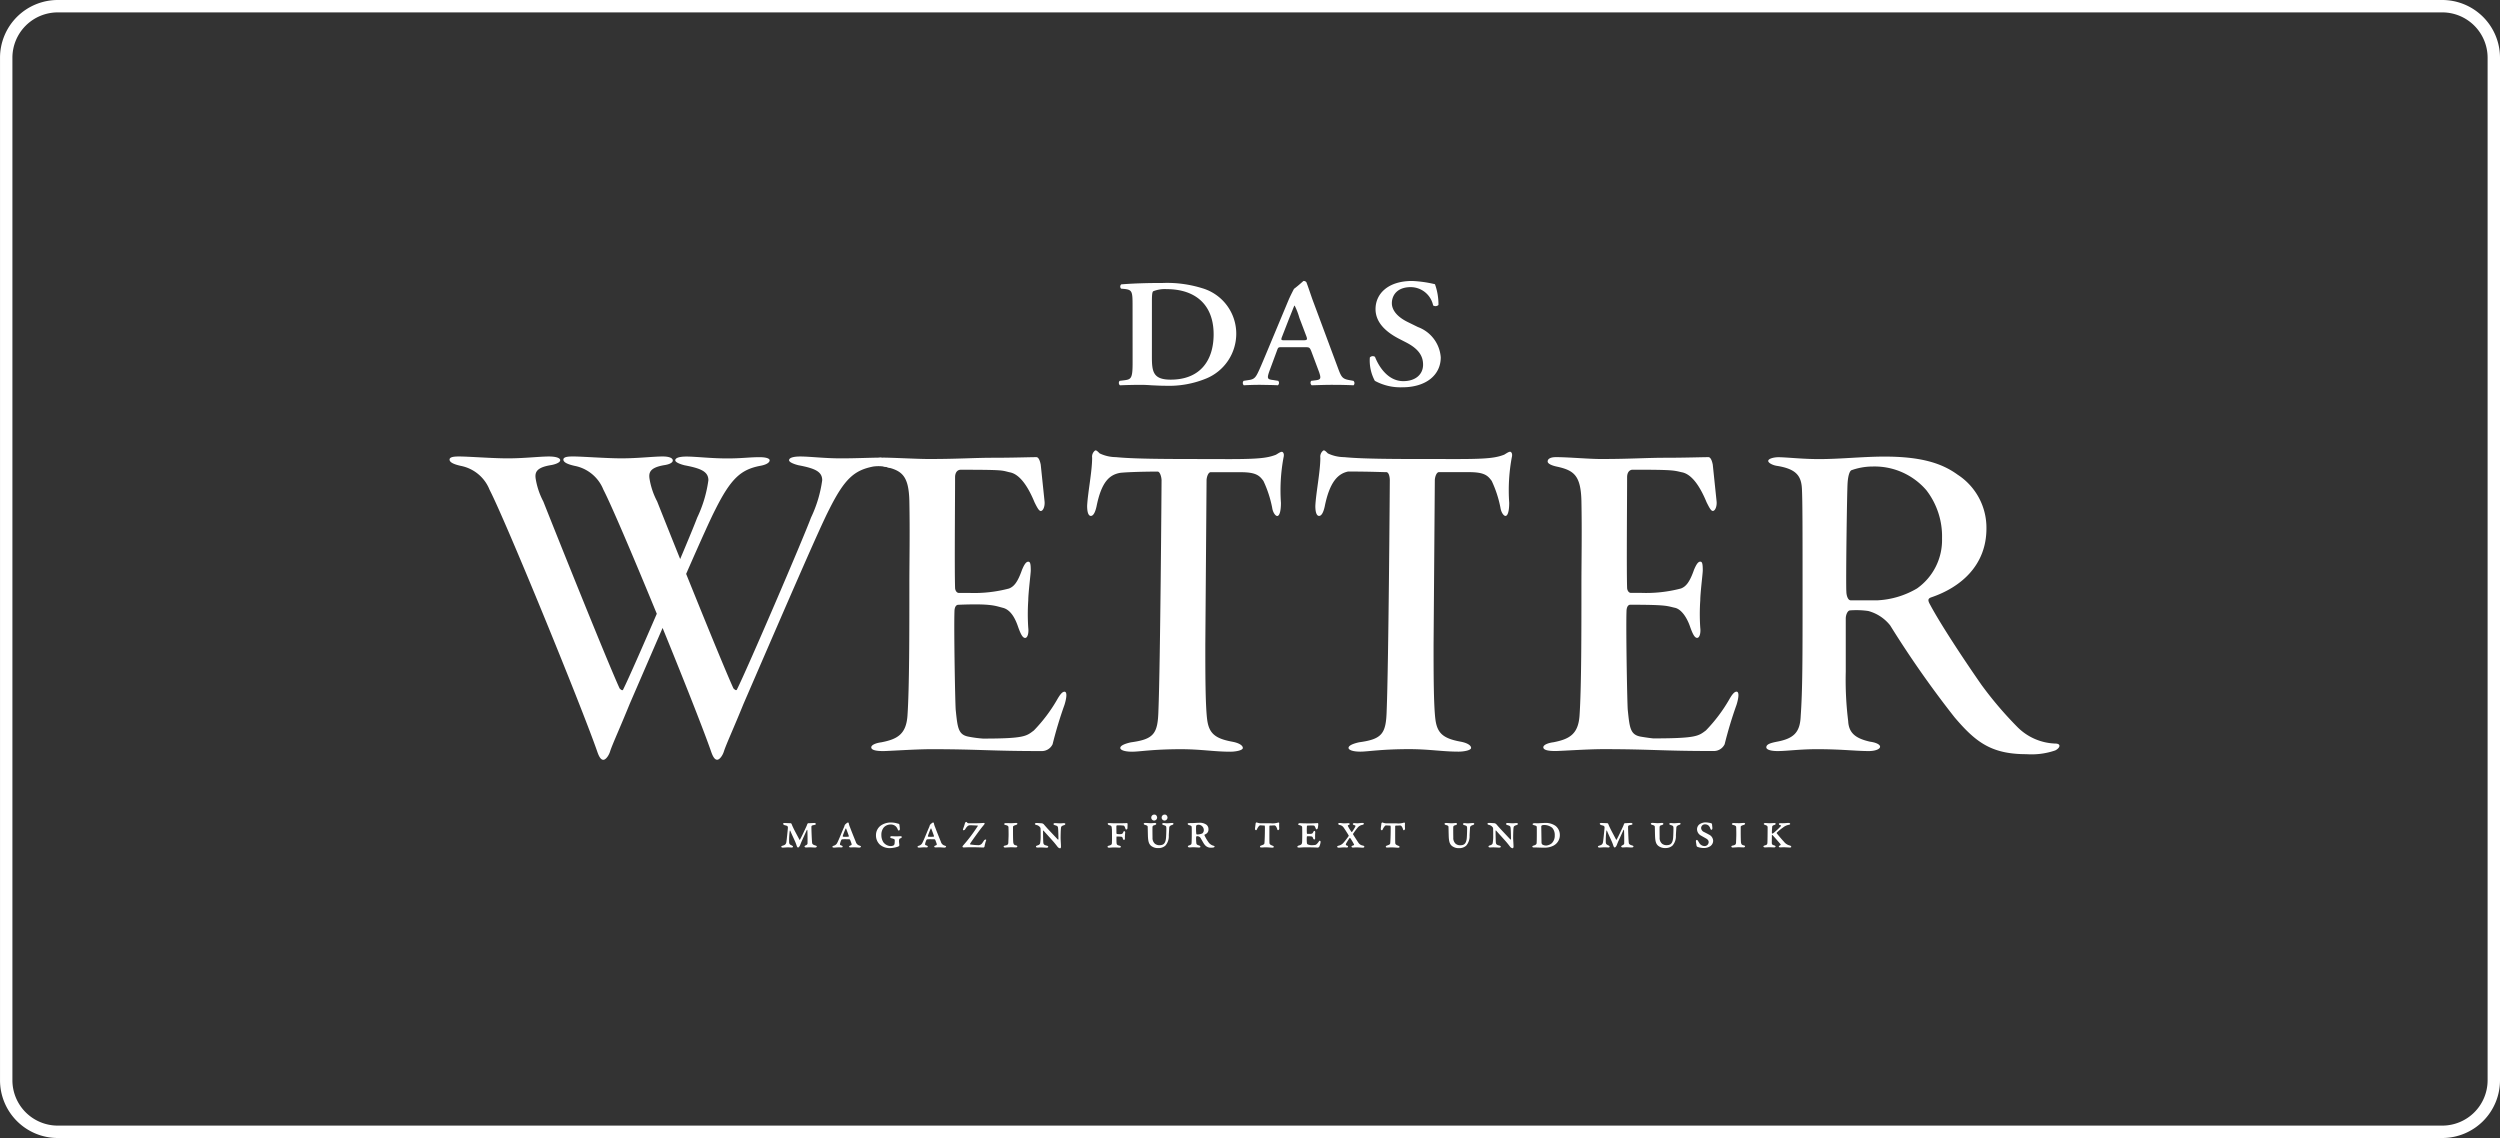 <?xml version="1.0" encoding="UTF-8"?>
<svg xmlns="http://www.w3.org/2000/svg" xmlns:xlink="http://www.w3.org/1999/xlink" width="266.929" height="121.507" viewBox="0 0 266.929 121.507">
  <rect x="0" y="0" width="266.929" height="121.507" fill="#333333" stroke="none"/>
  <defs>
    <clipPath id="clip-path">
      <rect id="Rechteck_4117" data-name="Rechteck 4117" width="171.889" height="60.562" fill="#fff"></rect>
    </clipPath>
  </defs>
  <g id="das-wetter" transform="translate(-1115 -1902)">
    <g id="paulaner" transform="translate(288)">
      <g id="brot_salz" data-name="brot&amp;salz" transform="translate(288)">
        <g id="veinyl" transform="translate(288)">
          <path id="Pfad_56532" data-name="Pfad 56532" d="M261.407,373.474H6.8a6.167,6.167,0,0,1-6.16-6.159V258.127a6.168,6.168,0,0,1,6.16-6.16H261.407a6.168,6.168,0,0,1,6.16,6.16V367.315a6.167,6.167,0,0,1-6.16,6.159M6.8,253.291a4.843,4.843,0,0,0-4.837,4.837V367.315A4.842,4.842,0,0,0,6.8,372.15H261.407a4.842,4.842,0,0,0,4.837-4.835V258.127a4.844,4.844,0,0,0-4.837-4.837Z" transform="translate(250.362 1650.033)" fill="#fff"></path>
        </g>
      </g>
    </g>
    <g id="Gruppe_14404" data-name="Gruppe 14404" transform="translate(1163 1932)">
      <g id="Gruppe_14403" data-name="Gruppe 14403" clip-path="url(#clip-path)">
        <path id="Pfad_56601" data-name="Pfad 56601" d="M147.083,67.991c-.086,0-.279.011-.324.011-.1,0-.154-.045-.154-.079,0-.051.04-.091.1-.119.131-.063.114-.1.068-.16-.2-.233-.569-.66-.808-.916-.068-.08-.1-.046-.1-.023,0,.125-.011.649-.011.785,0,.193.046.233.256.3.069.017.148.057.148.108,0,.068-.086.109-.154.109-.1,0-.291-.018-.518-.018-.148,0-.359.018-.45.018s-.177-.046-.177-.091c0-.069.063-.1.159-.125.228-.069.256-.109.268-.3.017-.278.023-1.428.023-1.6s-.063-.216-.256-.279c-.1-.034-.154-.068-.154-.119s.063-.091.17-.091c.125,0,.268.022.461.022.16,0,.4-.022.484-.022.114,0,.154.028.154.091s-.091.1-.165.125c-.154.045-.2.108-.21.2-.006.177-.029.353-.029.609,0,.069.023.1.04.1.057,0,.132-.051.262-.164a7.823,7.823,0,0,0,.655-.626c.045-.046.022-.086-.1-.119a.137.137,0,0,1-.109-.12c0-.051.086-.079.131-.079.069,0,.177.005.223.005.261.006.506-.034.694-.034.1,0,.159.063.159.108,0,.063-.108.091-.182.1a1.373,1.373,0,0,0-.592.291,5.006,5.006,0,0,0-.66.546c-.018.011-.011.051,0,.069.148.182.518.632.762.888a1.112,1.112,0,0,0,.632.41c.1.028.154.091.154.136,0,.063-.068.08-.17.08s-.478-.029-.678-.029m-4.785,0c-.154,0-.518.029-.609.029-.109,0-.154-.057-.154-.1,0-.057.051-.091.137-.108.313-.057.358-.154.364-.33s.028-.609.028-.843c0-.5-.011-.637-.011-.751-.005-.137-.04-.211-.313-.273-.074-.018-.148-.046-.148-.114,0-.028.063-.091.16-.091.159,0,.473.011.615.011.113,0,.4-.028.489-.028.108,0,.148.046.148.08,0,.068-.085.119-.17.142-.193.051-.3.125-.3.187v.461c0,.785.017,1.081.028,1.218.046.21.086.261.307.313.1.023.131.068.131.091a.144.144,0,0,1-.159.12c-.2,0-.41-.018-.547-.018m-2.883-2.549c.023.005.063.079.063.119.005.125.04.3.034.415,0,.063-.034.154-.1.154s-.1-.08-.12-.142a.829.829,0,0,0-.17-.29.546.546,0,0,0-.392-.148.4.4,0,0,0-.421.393.509.509,0,0,0,.329.432c.188.1.342.171.519.274a.766.766,0,0,1,.438.648.715.715,0,0,1-.3.58,1.256,1.256,0,0,1-.7.2,1.952,1.952,0,0,1-.66-.119.186.186,0,0,1-.109-.109c-.017-.091-.074-.455-.074-.506s.034-.131.1-.131.1.062.261.324a.674.674,0,0,0,.519.329.43.43,0,0,0,.483-.415c0-.159-.073-.278-.29-.4l-.529-.3a.78.78,0,0,1-.421-.672.656.656,0,0,1,.37-.6,1.131,1.131,0,0,1,.557-.137,2.414,2.414,0,0,1,.615.1m-6.333-.051c.1,0,.461.034.587.034.187,0,.37-.028.461-.028s.148.04.148.1-.068.1-.182.136c-.177.046-.222.08-.222.274-.006.313,0,.683.005,1.047a.81.81,0,0,0,.262.666.763.763,0,0,0,.455.154c.387,0,.66-.108.723-.78.028-.359.04-1.007.034-1.1-.017-.187-.074-.2-.284-.267-.125-.04-.16-.086-.16-.132s.08-.085.165-.085c.131,0,.222.022.359.022.16,0,.421-.034.541-.034s.142.057.142.091c0,.051-.079.1-.119.114-.284.085-.33.177-.336.341-.006.142-.028.433-.046.78a1.508,1.508,0,0,1-.369,1.1,1.1,1.1,0,0,1-.74.256,1.165,1.165,0,0,1-.8-.256c-.182-.182-.3-.37-.319-1.1-.011-.337-.017-.837-.023-.922-.011-.125-.142-.16-.3-.2-.068-.023-.125-.079-.125-.114s.045-.091.136-.091m-5.455.005c.132,0,.507.023.661.023a.141.141,0,0,1,.114.079,3.872,3.872,0,0,0,.17.393c.165.364.473.9.66,1.275.023.051.051.023.063.006.079-.109.541-1.087.655-1.338a2.894,2.894,0,0,0,.131-.329c.018-.04.069-.086.1-.086.136,0,.564-.028.637-.028.1,0,.171.051.171.108s-.057.086-.183.109c-.227.045-.29.057-.29.222,0,.336.045,1.491.079,1.707.017.119.125.193.342.256.136.04.154.073.154.131,0,.034-.074.091-.177.091-.211,0-.387-.023-.564-.023-.159,0-.3.018-.393.018s-.176-.041-.176-.1.091-.114.154-.142a.278.278,0,0,0,.165-.154c.011-.165.005-1.269-.018-1.451-.005-.029-.028-.063-.057-.018-.489,1.082-.564,1.213-.706,1.594-.063.165-.17.274-.222.274s-.109-.041-.165-.223c-.114-.381-.37-.853-.671-1.564a.029.029,0,0,0-.057.005,7.785,7.785,0,0,0-.068,1.207c.011.256.125.273.3.364.085.051.114.079.114.12s-.034.091-.142.091-.256-.018-.388-.018-.455.029-.569.029c-.068,0-.154-.034-.154-.1,0-.052.069-.086.171-.114.216-.063.329-.142.369-.359.046-.273.137-1.19.165-1.509.023-.256-.114-.25-.336-.313-.114-.028-.17-.1-.17-.17,0-.046.079-.057.136-.057m-6.3.245a.188.188,0,0,0-.085.1c0,.074.028,1.679.028,1.765a.267.267,0,0,0,.136.216.9.9,0,0,0,.382.08,1.11,1.11,0,0,0,.587-.256,1.123,1.123,0,0,0,.307-.831,1.147,1.147,0,0,0-.268-.808,1.373,1.373,0,0,0-.888-.3.829.829,0,0,0-.2.034m.268,2.39c-.336,0-.746-.022-.9-.022h-.216c-.091,0-.188-.023-.188-.091s.069-.092.177-.125c.2-.063.268-.142.279-.233s.022-.473.022-1.059c0-.256,0-.58-.005-.683s-.114-.142-.268-.182c-.125-.034-.182-.074-.182-.119s.086-.1.188-.1.318.005.427.005c.085,0,.541-.034.711-.034a1.822,1.822,0,0,1,1.127.313,1.246,1.246,0,0,1,.461.968,1.264,1.264,0,0,1-.683,1.144,2.043,2.043,0,0,1-.945.216m-5.922-2.646c.091,0,.529.034.575.034a.479.479,0,0,1,.187.1c.057.074.325.375.438.5.285.307.8.848,1.076,1.144a.052.052,0,0,0,.057-.046c0-.165-.011-.979-.046-1.223-.023-.2-.165-.216-.336-.273-.114-.034-.148-.086-.148-.132s.074-.091.171-.091c.136,0,.375.028.529.028s.256-.022.4-.022c.091,0,.165.028.165.074,0,.062-.023.108-.159.148-.256.074-.284.159-.3.256-.034.228-.045.825-.045,1.116,0,.228.04.683.04.933,0,.08-.046.16-.1.16a.414.414,0,0,1-.245-.137c-.079-.1-.182-.238-.324-.41-.222-.273-.888-.99-1.184-1.331-.028-.023-.063-.023-.063.005,0,.58.017,1.121.028,1.253.023.21.1.267.382.336.079.017.148.068.148.119s-.062.1-.187.1c-.028,0-.478-.029-.615-.029-.114,0-.21.011-.33.011-.1,0-.182-.023-.182-.1,0-.057.051-.091.16-.125.216-.063.273-.154.29-.256a4.162,4.162,0,0,0,.051-.791c0-.29,0-.6-.011-.751a.2.2,0,0,0-.045-.131.625.625,0,0,0-.387-.251c-.086-.022-.171-.057-.171-.125,0-.052.091-.092.177-.092m-4.619.006c.1,0,.461.034.586.034.188,0,.37-.028.461-.028s.148.04.148.1-.069.1-.182.136c-.177.046-.223.08-.223.274-.005.313,0,.683.006,1.047a.81.81,0,0,0,.261.666.764.764,0,0,0,.456.154c.387,0,.66-.108.723-.78.028-.359.04-1.007.034-1.1-.017-.187-.073-.2-.284-.267-.125-.04-.159-.086-.159-.132s.079-.085.165-.085c.131,0,.222.022.359.022.159,0,.42-.034.541-.034s.142.057.142.091c0,.051-.079.1-.119.114-.285.085-.33.177-.337.341-.005.142-.028.433-.045.78a1.509,1.509,0,0,1-.37,1.1,1.1,1.1,0,0,1-.74.256,1.165,1.165,0,0,1-.8-.256c-.182-.182-.3-.37-.318-1.1-.011-.337-.018-.837-.023-.922-.011-.125-.142-.16-.3-.2-.068-.023-.125-.079-.125-.114s.046-.091.137-.091m-4.578.632c-.1-.3-.216-.37-.285-.37-.142,0-.324.018-.495.018-.017,0-.046.04-.046.057,0,.58-.005,1.486.006,1.775.005.16.079.216.324.314.063.022.137.05.137.125s-.091.086-.177.086c-.148,0-.359-.034-.694-.034-.2,0-.336.018-.438.018s-.159-.029-.159-.091.051-.1.131-.125c.278-.1.329-.131.341-.256.018-.148.051-.8.051-1.7,0-.046-.017-.17-.04-.17-.057,0-.359-.023-.473-.023-.091,0-.256.233-.324.4-.045.1-.091.119-.108.119a.129.129,0,0,1-.114-.125c0-.136.057-.478.074-.637.005-.011.073-.086.114-.069a1.214,1.214,0,0,0,.546.091h.939a1.98,1.98,0,0,0,.825-.085c.029-.011.086.057.086.063a4.488,4.488,0,0,0,.005.6.185.185,0,0,1-.119.159c-.045,0-.074-.023-.108-.142m-5.826-.615c.092,0,.148.04.148.091s-.057.08-.108.1c-.1.051-.125.051-.063.165a3.749,3.749,0,0,0,.364.58.035.035,0,0,0,.051.005,5.176,5.176,0,0,0,.336-.534c.079-.171-.005-.165-.114-.2-.091-.034-.136-.074-.136-.108,0-.057.063-.1.142-.1.17,0,.2.017.352.017.119,0,.336-.04.535-.04.1,0,.154.04.154.092s-.086.1-.177.119a.824.824,0,0,0-.512.319,6.8,6.8,0,0,0-.461.625.084.084,0,0,0,0,.074c.034.068.484.768.564.882a.674.674,0,0,0,.5.307c.068.022.137.068.137.125.005.04-.069.1-.154.1-.142,0-.507-.034-.683-.034-.125,0-.234.018-.387.018-.092,0-.143-.041-.148-.1s.057-.086.182-.125.1-.091.057-.165a6.57,6.57,0,0,0-.37-.614.062.062,0,0,0-.074-.011,6.02,6.02,0,0,0-.375.592c-.051.114-.034.177.1.216.068.022.108.062.108.108s-.051.1-.125.1c-.045,0-.193-.018-.313-.018-.17,0-.4.034-.546.034-.132,0-.171-.063-.177-.1,0-.057.051-.091.148-.114a.96.96,0,0,0,.5-.284,8.043,8.043,0,0,0,.575-.74.073.073,0,0,0,.005-.068c-.034-.074-.375-.62-.546-.859a.626.626,0,0,0-.428-.261c-.079-.023-.142-.068-.142-.114,0-.079.086-.1.16-.1.125,0,.324.04.472.04.165,0,.325-.017.45-.017m-4.926.461c-.005-.154-.1-.2-.319-.256a.161.161,0,0,1-.114-.085c0-.069.086-.12.194-.12.142,0,.336.017.557.017a12.693,12.693,0,0,0,1.332-.028c.022-.005.068.051.068.086a2.51,2.51,0,0,1-.057.455c-.017.057-.068.125-.113.125-.029,0-.069,0-.109-.1-.063-.171-.119-.291-.2-.3-.177-.018-.376-.006-.672-.006a.146.146,0,0,0-.062.057,5.586,5.586,0,0,0-.006.762c.006.04.023.074.046.074h.29c.245,0,.291-.074.347-.2.034-.074.086-.119.131-.119s.08.079.08.131c0,.074-.018.228-.018.364,0,.177.006.251.006.291s-.018.131-.086.131c-.045,0-.1-.034-.131-.131-.046-.125-.074-.182-.21-.2a3.962,3.962,0,0,0-.421-.011.094.094,0,0,0-.04.051,3.963,3.963,0,0,0,.011.688.223.223,0,0,0,.062.114,1.111,1.111,0,0,0,.4.1,3.393,3.393,0,0,0,.4-.023c.137-.023.228-.131.347-.284.074-.1.109-.17.16-.17s.091.057.091.131a1.588,1.588,0,0,1-.142.5.21.21,0,0,1-.193.1c-.057,0-.473-.029-1.321-.029-.177,0-.512.029-.626.029-.131,0-.2-.029-.2-.08s.034-.108.182-.148c.291-.079.325-.177.33-.461.006-.21.011-.427.011-.717,0-.466-.005-.575-.011-.746m-2.667.154c-.1-.3-.216-.37-.284-.37-.142,0-.325.018-.5.018-.017,0-.045.04-.045.057,0,.58-.006,1.486.005,1.775.005.16.079.216.324.314.063.022.137.05.137.125s-.091.086-.177.086c-.148,0-.359-.034-.694-.034-.2,0-.336.018-.438.018s-.16-.029-.16-.091.052-.1.132-.125c.278-.1.329-.131.341-.256.018-.148.051-.8.051-1.7,0-.046-.017-.17-.04-.17-.057,0-.359-.023-.473-.023-.091,0-.255.233-.324.4-.045.1-.091.119-.108.119a.129.129,0,0,1-.114-.125c0-.136.057-.478.074-.637.005-.011.073-.086.114-.069a1.214,1.214,0,0,0,.546.091h.939a1.98,1.98,0,0,0,.825-.085c.029-.011.086.057.086.063a4.342,4.342,0,0,0,.005.6.185.185,0,0,1-.119.159c-.045,0-.074-.023-.108-.142m-8.619-.37a.19.19,0,0,0-.034.109,5.385,5.385,0,0,0,.022.8c0,.006.041.063.069.063a1.488,1.488,0,0,0,.564-.108.445.445,0,0,0,.17-.37.575.575,0,0,0-.615-.564.427.427,0,0,0-.177.068m.843,2.02c-.1-.148-.307-.523-.4-.677a.411.411,0,0,0-.393-.182.1.1,0,0,0-.079.068,4.758,4.758,0,0,0,.023.671c.017.154.1.182.307.251.1.034.131.1.131.142s-.051.074-.17.074-.4-.029-.6-.029c-.159,0-.268.018-.4.018s-.171-.074-.171-.114.034-.069.154-.109c.216-.08.228-.125.239-.245s.023-.552.023-1.007c0-.529,0-.58-.011-.706-.006-.091-.04-.137-.268-.2-.068-.017-.159-.068-.159-.142,0-.045.073-.073.154-.073.057,0,.193-.006.347-.006.222,0,.415-.028.688-.028a1.222,1.222,0,0,1,.82.21.6.6,0,0,1,.21.484.519.519,0,0,1-.222.466,2.13,2.13,0,0,1-.2.114c-.017.011-.011.046-.005.057a4.386,4.386,0,0,0,.478.807.963.963,0,0,0,.5.314c.08.023.108.063.108.086s-.034.068-.1.091a1.182,1.182,0,0,1-.284.028.8.8,0,0,1-.711-.365M81.335,64.81a.327.327,0,0,1-.313.329.315.315,0,0,1-.314-.313.318.318,0,0,1,.342-.324c.222,0,.284.239.284.307m-1.109,0a.327.327,0,0,1-.313.329.314.314,0,0,1-.314-.313.318.318,0,0,1,.342-.324c.222,0,.284.239.284.307m-1.286.58c.1,0,.461.034.586.034.188,0,.37-.028.461-.028s.148.04.148.1-.068.1-.182.136c-.177.046-.223.08-.223.274-.005.313,0,.683.006,1.047a.81.81,0,0,0,.261.666.764.764,0,0,0,.456.154c.387,0,.66-.108.723-.78.028-.359.04-1.007.034-1.1-.018-.187-.074-.2-.285-.267-.125-.04-.159-.086-.159-.132s.079-.085.165-.085c.131,0,.222.022.359.022.159,0,.421-.034.541-.034s.142.057.142.091c0,.051-.079.1-.119.114-.285.085-.33.177-.337.341-.005.142-.028.433-.045.78a1.509,1.509,0,0,1-.37,1.1,1.1,1.1,0,0,1-.74.256,1.161,1.161,0,0,1-.8-.256c-.183-.182-.3-.37-.319-1.1-.011-.337-.018-.837-.023-.922-.011-.125-.142-.16-.3-.2-.068-.023-.125-.079-.125-.114s.046-.091.137-.091m-3.539.638c-.017-.291-.034-.342-.278-.4-.1-.028-.16-.091-.16-.153s.051-.069.148-.069c.2,0,.336.017.541.017.546,0,1.1.006,1.343-.022.023-.006.086.04.086.068.005.131-.011.307-.011.433,0,.182-.1.187-.137.187s-.063-.028-.085-.108c-.04-.1-.091-.291-.193-.307a4.35,4.35,0,0,0-.706-.028c-.011,0-.063.04-.063.074-.005.187.005.46.005.756a.1.1,0,0,0,.063.092,1.6,1.6,0,0,0,.433.011c.119-.011.177-.068.233-.2.034-.085.063-.113.1-.113a.126.126,0,0,1,.108.131,5.658,5.658,0,0,0-.034.66c0,.12-.062.142-.1.142s-.091-.04-.113-.125c-.046-.159-.08-.2-.16-.21a3.19,3.19,0,0,0-.495-.023c-.018,0-.029.023-.029.034a6.423,6.423,0,0,0,.006.643c.017.177.051.233.324.3.068.017.137.063.137.109,0,.079-.074.1-.171.1-.068,0-.324-.023-.569-.023-.154,0-.432.029-.512.029s-.17-.029-.17-.1.068-.1.154-.119c.233-.063.307-.12.313-.285,0-.119.011-.273.011-.392,0-.342-.005-.967-.011-1.1m-8.043-.644c.091,0,.529.034.575.034a.479.479,0,0,1,.187.1c.057.074.325.375.438.5.285.307.8.848,1.076,1.144a.052.052,0,0,0,.057-.046c0-.165-.011-.979-.046-1.223-.023-.2-.165-.216-.336-.273-.114-.034-.148-.086-.148-.132s.074-.091.171-.091c.136,0,.375.028.529.028s.256-.022.4-.022c.091,0,.165.028.165.074,0,.062-.023.108-.159.148-.256.074-.284.159-.3.256-.034.228-.045.825-.045,1.116,0,.228.04.683.04.933,0,.08-.046.16-.1.16a.414.414,0,0,1-.245-.137c-.08-.1-.182-.238-.324-.41-.222-.273-.888-.99-1.184-1.331-.028-.023-.063-.023-.063.005,0,.58.017,1.121.028,1.253.023.21.1.267.382.336.08.017.148.068.148.119s-.063.1-.187.1c-.028,0-.478-.029-.615-.029-.114,0-.211.011-.33.011-.1,0-.182-.023-.182-.1,0-.057.051-.091.159-.125.216-.063.274-.154.291-.256a4.163,4.163,0,0,0,.051-.791c0-.29,0-.6-.011-.751a.2.2,0,0,0-.045-.131.625.625,0,0,0-.388-.251c-.085-.022-.17-.057-.17-.125,0-.052.091-.092.177-.092M64.6,67.991c-.154,0-.518.029-.609.029-.108,0-.154-.057-.154-.1,0-.057.051-.091.137-.108.313-.057.359-.154.364-.33s.028-.609.028-.843c0-.5-.011-.637-.011-.751-.005-.137-.04-.211-.313-.273-.074-.018-.148-.046-.148-.114,0-.028.063-.091.16-.091.159,0,.473.011.615.011.113,0,.4-.028.489-.028.108,0,.148.046.148.08,0,.068-.085.119-.17.142-.193.051-.3.125-.3.187v.461c0,.785.017,1.081.028,1.218.046.21.086.261.307.313.1.023.131.068.131.091a.144.144,0,0,1-.159.12c-.2,0-.41-.018-.547-.018M61.01,65.424c.256,0,.706-.034.739-.034.011,0,.063.045.063.068,0,.04-.045.1-.131.2-.177.21-.336.42-.535.688-.41.564-.876,1.213-.9,1.292-.006.011.005.04.034.051a6.468,6.468,0,0,0,.87.079.507.507,0,0,0,.382-.193c.074-.1.148-.222.21-.313a.255.255,0,0,1,.193-.1c.011,0,.051.045.041.063a4.017,4.017,0,0,0-.183.7.144.144,0,0,1-.114.092c-.068,0-.694-.029-1.257-.029-.541,0-.791.023-.843.023s-.125-.028-.137-.079c-.005-.028.023-.074.074-.137a16.928,16.928,0,0,0,1.56-2.071c.017-.04,0-.051-.023-.051-.182-.005-.587-.034-.8-.034s-.347.142-.529.438a.26.26,0,0,1-.17.1c-.034,0-.079-.074-.057-.125a5.412,5.412,0,0,0,.223-.677.2.2,0,0,1,.136-.091c.011,0,.034.006.04.018.1.125.12.125.3.125ZM56.049,66c-.079.177-.239.587-.307.8-.006.011.04.063.045.063a2,2,0,0,0,.285.006,2.145,2.145,0,0,0,.3-.011s.034-.04.028-.063c-.017-.086-.268-.746-.291-.8-.011-.034-.051,0-.057.011m.336-.569a2.445,2.445,0,0,0,.154.461c.119.336.489,1.24.6,1.519a.569.569,0,0,0,.416.4c.108.04.136.062.136.1s-.057.109-.176.109c-.171,0-.353-.029-.53-.029s-.3.011-.42.011c-.091,0-.142-.045-.142-.085s.04-.086.125-.114c.137-.051.16-.074.142-.177-.034-.114-.136-.387-.153-.421a.131.131,0,0,0-.1-.074c-.063-.005-.216,0-.365-.005a3.579,3.579,0,0,0-.387.011.146.146,0,0,0-.091.063,1.871,1.871,0,0,0-.137.392c-.028.148.018.16.137.2.079.028.142.057.142.125s-.068.085-.165.085c-.045,0-.091-.011-.261-.011-.154,0-.336.029-.5.029-.079,0-.17-.023-.17-.086,0-.046.057-.086.142-.114a.578.578,0,0,0,.393-.347c.187-.364.443-1.041.7-1.622a1.338,1.338,0,0,0,.074-.216.675.675,0,0,1,.1-.131l.142-.114a.315.315,0,0,1,.114-.051.1.1,0,0,1,.086.091m-3.731,1.838c0,.222.04.393.04.524a.355.355,0,0,1-.114.114,2.957,2.957,0,0,1-.9.17,1.6,1.6,0,0,1-1.082-.387,1.347,1.347,0,0,1-.4-.973,1.263,1.263,0,0,1,.552-1.076,1.88,1.88,0,0,1,.99-.3,2.464,2.464,0,0,1,.66.079l.245.068c.023.006.057.074.063.142.011.143.04.325.04.4s-.045.17-.113.17-.092-.068-.12-.131a.872.872,0,0,0-.176-.291.779.779,0,0,0-.609-.222.977.977,0,0,0-.7.314,1.211,1.211,0,0,0-.256.8,1.422,1.422,0,0,0,.21.774,1.02,1.02,0,0,0,.825.415.728.728,0,0,0,.279-.079.294.294,0,0,0,.091-.154,3.034,3.034,0,0,0,.023-.382c0-.119-.068-.148-.347-.222-.091-.023-.137-.074-.137-.119s.051-.1.148-.1.359.018.518.018.342-.018.41-.018c.119,0,.159.04.159.086s-.034.1-.131.136c-.114.04-.159.08-.159.239M46.959,66c-.079.177-.239.587-.307.8-.006.011.04.063.045.063a2,2,0,0,0,.285.006,2.145,2.145,0,0,0,.3-.011s.034-.04.028-.063c-.018-.086-.268-.746-.291-.8-.011-.034-.051,0-.057.011m.336-.569a2.445,2.445,0,0,0,.154.461c.119.336.489,1.24.6,1.519a.569.569,0,0,0,.416.4c.108.04.136.062.136.1s-.057.109-.176.109c-.171,0-.353-.029-.53-.029s-.3.011-.42.011c-.091,0-.142-.045-.142-.085s.04-.086.125-.114c.137-.051.16-.074.142-.177-.034-.114-.136-.387-.154-.421a.129.129,0,0,0-.1-.074c-.062-.005-.216,0-.364-.005a3.579,3.579,0,0,0-.387.011.146.146,0,0,0-.091.063,1.871,1.871,0,0,0-.137.392c-.028.148.018.16.137.2.079.028.142.057.142.125s-.068.085-.165.085c-.045,0-.091-.011-.261-.011-.154,0-.336.029-.5.029-.08,0-.17-.023-.17-.086,0-.046.057-.086.142-.114a.578.578,0,0,0,.393-.347c.187-.364.443-1.041.7-1.622a1.432,1.432,0,0,0,.074-.216.675.675,0,0,1,.1-.131l.142-.114a.309.309,0,0,1,.114-.051.1.1,0,0,1,.086.091M40.423,65.4c.131,0,.506.023.66.023a.14.14,0,0,1,.114.079,4.125,4.125,0,0,0,.17.393c.165.364.473.9.661,1.275.022.051.051.023.062.006.08-.109.541-1.087.655-1.338a3.092,3.092,0,0,0,.132-.329c.017-.04.068-.086.1-.086.137,0,.564-.028.638-.028.1,0,.17.051.17.108s-.057.086-.182.109c-.228.045-.291.057-.291.222,0,.336.046,1.491.079,1.707.018.119.125.193.342.256.137.04.154.073.154.131,0,.034-.074.091-.177.091-.21,0-.387-.023-.564-.023-.159,0-.3.018-.392.018s-.177-.041-.177-.1.091-.114.154-.142a.278.278,0,0,0,.165-.154c.011-.165.005-1.269-.017-1.451-.006-.029-.029-.063-.057-.018-.489,1.082-.564,1.213-.706,1.594-.063.165-.17.274-.222.274s-.108-.041-.165-.223c-.114-.381-.37-.853-.671-1.564a.029.029,0,0,0-.057.005,7.787,7.787,0,0,0-.068,1.207c.011.256.125.273.3.364.086.051.114.079.114.12s-.034.091-.142.091-.256-.018-.387-.018-.456.029-.569.029c-.069,0-.154-.034-.154-.1,0-.052.068-.086.17-.114.216-.063.33-.142.37-.359.045-.273.136-1.19.164-1.509.023-.256-.113-.25-.336-.313-.114-.028-.17-.1-.17-.17,0-.046.079-.057.137-.057" transform="translate(-4.677 -7.526)" fill="#fff"></path>
        <path id="Pfad_56602" data-name="Pfad 56602" d="M1.068,21.216c.935,0,3.539.2,5.141.2,1.736,0,3.4-.2,4.406-.2.668,0,1.2.133,1.2.4s-.6.467-1.068.534c-1.535.268-1.669.8-1.535,1.536a7.9,7.9,0,0,0,.8,2.336c1,2.537,6.743,16.891,8.146,19.961.2.2.334.268.4.067,1.068-2.136,7.01-15.956,7.877-18.293a13.481,13.481,0,0,0,1.2-4c0-.935-.8-1.269-2.537-1.6-.534-.133-1-.334-1-.534,0-.267.467-.4,1.2-.4,1,0,2.6.2,4.34.2,1.6,0,2.336-.133,3.471-.133.668,0,1.068.133,1.068.334s-.267.467-1.068.6c-2,.4-3.071,1.335-4.74,4.673-1,1.936-4.206,9.346-9.146,20.762-1,2.47-1.8,4.205-2.07,5.008-.133.467-.467.935-.735.935s-.467-.334-.668-.935c-1.8-5.141-9.813-24.7-11.482-27.907A4.157,4.157,0,0,0,1.2,22.218c-.6-.134-1.2-.335-1.2-.669s.667-.333,1.068-.333m46.027,1.242a4.118,4.118,0,0,0-1.865-.169c-2,.4-3.038,1.263-4.706,4.6-1,1.936-4.205,9.346-9.147,20.762-1,2.47-1.8,4.205-2.07,5.008-.133.467-.466.935-.734.935s-.467-.334-.668-.935c-1.8-5.141-9.814-24.7-11.483-27.907a4.155,4.155,0,0,0-3.07-2.536c-.6-.134-1.2-.335-1.2-.669s.668-.333,1.069-.333c.935,0,3.538.2,5.14.2,1.736,0,3.405-.2,4.406-.2.668,0,1.068.162,1.068.429s-.466.438-.934.5c-1.536.268-1.669.8-1.536,1.536a7.885,7.885,0,0,0,.8,2.336c1,2.537,6.743,16.891,8.145,19.961.2.2.334.268.4.067,1.069-2.136,7.011-15.956,7.878-18.293a13.472,13.472,0,0,0,1.2-4c0-.935-.8-1.269-2.537-1.6-.534-.133-1-.334-1-.534,0-.267.467-.4,1.2-.4,1,0,2.6.2,4.34.2,1.6,0,3.172-.079,4.307-.079" transform="translate(0 -2.476)" fill="#fff"></path>
        <path id="Pfad_56603" data-name="Pfad 56603" d="M157.868,22.2a7.284,7.284,0,0,1,5.742,2.537,8.059,8.059,0,0,1,1.669,5.141,6.322,6.322,0,0,1-2.67,5.341,9.2,9.2,0,0,1-4.206,1.268H155.53c-.333,0-.466-.6-.466-.935-.067-.8.067-10.815.133-11.616.066-.935.268-1.269.4-1.336a6.769,6.769,0,0,1,2.27-.4M155,38.428c0-.4.2-.867.468-.867a8.9,8.9,0,0,1,1.935.066,4.462,4.462,0,0,1,2.336,1.535,108,108,0,0,0,6.877,9.815c2.27,2.67,3.939,3.938,7.677,3.938a7.759,7.759,0,0,0,3.071-.4c.534-.267.668-.734,0-.734a5.978,5.978,0,0,1-4.072-1.8,39.44,39.44,0,0,1-3.805-4.473c-2-2.871-4.407-6.542-5.475-8.545-.267-.467-.267-.667.134-.8,3.137-1.069,5.874-3.405,5.874-7.344a6.744,6.744,0,0,0-3.07-5.742c-1.736-1.268-4.006-1.936-7.811-1.936-2.336,0-4.674.267-7.01.267-1.8,0-3.471-.2-4.34-.2-.4,0-1.068.133-1.068.4,0,.2.467.467,1,.534,2,.334,2.537,1.068,2.6,2.47s.067,4.073.067,10.882c0,7.143,0,10.548-.2,13.352-.066,1.736-.734,2.4-2.536,2.737-.669.133-1.135.268-1.135.6,0,.267.534.4,1.2.4,1,0,2.336-.2,4.206-.2,2.67,0,4.138.2,5.54.2.668,0,1.2-.2,1.2-.466s-.534-.467-1.069-.534c-1.468-.334-2.269-.867-2.336-2.2A35.88,35.88,0,0,1,155,44.1ZM124.038,21.2c-.467,0-.867.133-.867.467,0,.2.334.4.935.534,1.869.4,2.6.935,2.67,3.672.066,3.405,0,6.476,0,9.08,0,4.873,0,10.882-.2,13.82-.133,2-1.068,2.537-2.8,2.871-.534.066-1.069.267-1.069.534,0,.333.669.4,1.269.4s3.4-.2,5.14-.2c5.074,0,6.212.2,11.82.2a1.274,1.274,0,0,0,1.135-.733,43.769,43.769,0,0,1,1.268-4.206c.268-.867.268-1.4,0-1.4s-.534.4-.8.868a16.717,16.717,0,0,1-2.47,3.271c-.8.6-1.006.852-5.633.852,0,0-.512-.05-1.313-.185-1.135-.2-1.2-.934-1.4-2.87-.067-.935-.2-8.679-.134-10.481,0-.534.2-.735.4-.735,4,0,3.874.133,4.809.334.682.181,1.268,1.068,1.6,2.07.268.734.467,1.135.734,1.135s.4-.534.334-1.068a21.3,21.3,0,0,1,0-2.938c0-.8.267-2.871.267-3.2,0-.734-.066-.934-.267-.934-.267,0-.466.4-.668.867-.467,1.336-.867,1.8-1.4,2a14.554,14.554,0,0,1-4.273.467h-1.071c-.267,0-.4-.334-.4-.534-.067-2.07,0-9.414,0-11.817,0-.534.267-.8.6-.8,4.285,0,4.342.067,5.211.268.8.133,1.736.935,2.67,3.2.268.534.467.935.668.935.267,0,.467-.534.4-1.069L140.8,22c-.067-.334-.2-.8-.467-.8-.534,0-2.6.066-4.54.066-2.136,0-3.807.133-6.946.133-1.268,0-3.471-.2-4.807-.2m-15.057.2c-5.407,0-6.812-.133-7.546-.2a4.105,4.105,0,0,1-1.736-.4c-.267-.267-.4-.4-.534-.267a.833.833,0,0,0-.267.734c0,1.469-.466,3.739-.534,5.141,0,.668.133,1.068.4,1.068s.468-.4.6-1c.535-2.669,1.442-3.554,2.578-3.754.6-.067-1.906.016.1.016,2.136,0,3.538.067,3.939.067.268.066.334.6.334.867,0,.467-.134,19.628-.334,24.568-.066,2.471-.468,3.071-2.938,3.405-.6.133-1.135.334-1.135.6,0,.2.4.4,1.269.4.8,0,2.2-.267,5.206-.267,2.137,0,3.539.267,5.274.267.534,0,1.336-.133,1.336-.4s-.4-.534-1.135-.668c-1.8-.334-2.47-.867-2.67-2.336-.2-1.536-.2-5.074-.2-8.012l.133-17.558c0-.267.134-.8.4-.867h3.274c1.669,0,2,.4,2.4.935a12.044,12.044,0,0,1,.935,2.871c.067.467.334.867.534.867.267,0,.4-.6.4-1.4a19.185,19.185,0,0,1,.267-4.807c.066-.267.066-.467-.067-.6s-.4.066-.734.267c-.867.334-1.736.467-5.008.467Zm-24.365,0c-5.408,0-6.811-.133-7.546-.2a4.1,4.1,0,0,1-1.736-.4c-.268-.267-.4-.4-.534-.267a.831.831,0,0,0-.268.734c0,1.469-.466,3.739-.534,5.141,0,.668.134,1.068.4,1.068s.466-.4.6-1c.534-2.669,1.4-3.4,2.537-3.6.6-.066,2.2-.133,4.205-.133,2.137,0-.588,0-.187,0,.267.067.391.67.391.936,0,.467-.134,19.628-.334,24.568-.067,2.471-.467,3.071-2.938,3.405-.6.133-1.135.334-1.135.6,0,.2.4.4,1.268.4.8,0,2.2-.267,5.207-.267,2.137,0,3.539.267,5.274.267.534,0,1.336-.133,1.336-.4s-.4-.534-1.135-.668c-1.8-.334-2.471-.867-2.671-2.336-.2-1.536-.2-5.074-.2-8.012l.133-17.558c0-.267.133-.8.4-.867h3.274c1.669,0,2,.4,2.4.935a12.084,12.084,0,0,1,.935,2.871c.066.467.333.867.534.867.267,0,.4-.6.4-1.4a19.169,19.169,0,0,1,.268-4.807c.066-.267.066-.467-.068-.6s-.4.066-.734.267c-.867.334-1.736.467-5.007.467ZM52.3,21.251c-.467,0-1.527.087-1.527.42a.558.558,0,0,0,.588.435,1.784,1.784,0,0,1,.987.1c1.869.4,2.6.935,2.671,3.672.066,3.405,0,6.476,0,9.08,0,4.873,0,10.882-.2,13.82-.134,2-1.069,2.537-2.8,2.871-.534.066-1.068.267-1.068.534,0,.333.667.4,1.268.4s3.405-.2,5.142-.2c5.073,0,6.211.2,11.819.2a1.271,1.271,0,0,0,1.134-.733,43.776,43.776,0,0,1,1.269-4.206c.267-.867.267-1.4,0-1.4s-.534.4-.8.868a16.647,16.647,0,0,1-2.47,3.271c-.8.6-.96.867-5.432.867a12.467,12.467,0,0,1-1.513-.2c-1.135-.2-1.2-.934-1.4-2.87-.067-.935-.2-8.679-.133-10.481,0-.534.2-.727.4-.735,3.559-.144,3.91.109,4.81.334.783.223,1.268,1.068,1.6,2.07.268.734.468,1.135.736,1.135s.4-.534.333-1.068a21.583,21.583,0,0,1,0-2.938c0-.8.267-2.871.267-3.2,0-.734-.066-.934-.267-.934-.267,0-.467.4-.667.867-.468,1.336-.868,1.8-1.4,2a14.554,14.554,0,0,1-4.273.467H60.3c-.267,0-.4-.334-.4-.534-.066-2.07,0-9.414,0-11.817,0-.534.268-.8.6-.8,4.695,0,4.342.067,5.211.268.8.133,1.736.935,2.669,3.2.268.534.467.935.669.935.267,0,.467-.534.4-1.069L69.045,22c-.067-.334-.2-.8-.468-.8-.534,0-2.6.066-4.538.066-2.138,0-3.809.133-6.946.133-1.268,0-3.873-.153-5.208-.153" transform="translate(-5.925 -2.39)" fill="#fff"></path>
        <path id="Pfad_56604" data-name="Pfad 56604" d="M102.473,7.071c.5,0,.55,0,.728.443l.835,2.231c.231.7.178.8-.462.869l-.39.049a.353.353,0,0,0,.053.475c.622-.016,1.4-.049,2.168-.049.924,0,1.58.016,2.309.049a.333.333,0,0,0-.018-.475l-.267-.049c-.905-.148-.995-.262-1.4-1.362l-2.558-6.874c-.284-.738-.515-1.509-.8-2.248a.369.369,0,0,0-.3-.131c-.035,0-.422.393-1.022.843,0,0-.329.617-.559,1.142L98.351,7.826c-.373.886-.657,1.575-.87,2-.267.541-.462.689-.977.754l-.533.082a.345.345,0,0,0,.018.475c.622-.033,1.172-.049,1.758-.049.729.016,1.314.016,1.883.049a.331.331,0,0,0,.035-.475l-.515-.082c-.657-.082-.729-.132-.373-1.1l.728-1.969c.16-.443.142-.443.6-.443Zm-2.078-.738c-.427,0-.48,0-.284-.476l.746-1.919c.32-.771.462-1.182.533-1.3h.035a7.392,7.392,0,0,1,.5,1.3l.746,1.968c.142.394.071.428-.427.428Z" transform="translate(-11.188)" fill="#fff"></path>
        <path id="Pfad_56605" data-name="Pfad 56605" d="M82.37,8.756c0,1.739-.16,1.789-.995,1.887l-.39.049a.332.332,0,0,0,.035.476c.782-.034,1.581-.049,2.256-.049.337,0,.71.016,1.137.049.427.016.906.049,1.439.049a10.479,10.479,0,0,0,4.405-.787A5.172,5.172,0,0,0,93.437,5.7,5.055,5.055,0,0,0,89.8.8,12.607,12.607,0,0,0,85.6.241c-1.742,0-3.162.049-4.441.148a.314.314,0,0,0-.018.459l.373.033c.835.1.852.3.852,1.87Zm2.061-6.415c0-.771.018-1.116.142-1.215A3.337,3.337,0,0,1,86.012.9c2.966,0,5.009,1.575,5.009,4.823,0,2.773-1.421,4.84-4.584,4.84-1.882,0-2.007-.852-2.007-2.444Z" transform="translate(-9.44 -0.028)" fill="#fff"></path>
        <path id="Pfad_56606" data-name="Pfad 56606" d="M114.69,11.353c2.576,0,4.122-1.329,4.122-3.2a3.739,3.739,0,0,0-2.434-3.232l-1.1-.541c-1.172-.574-1.687-1.313-1.687-2,0-.869.586-1.722,2.007-1.722a2.455,2.455,0,0,1,2.4,1.952.455.455,0,0,0,.569-.049,6.408,6.408,0,0,0-.373-2.215A12.723,12.723,0,0,0,115.756,0c-2.593,0-3.908,1.379-3.908,3,0,1.477,1.172,2.478,2.5,3.167l.764.393c1.332.689,1.812,1.444,1.812,2.379,0,1-.763,1.756-2.114,1.756-1.741,0-2.7-1.756-3.019-2.593a.419.419,0,0,0-.551.066,4.557,4.557,0,0,0,.534,2.494,5.7,5.7,0,0,0,2.912.689" transform="translate(-12.98)" fill="#fff"></path>
      </g>
    </g>
  </g>
</svg>
